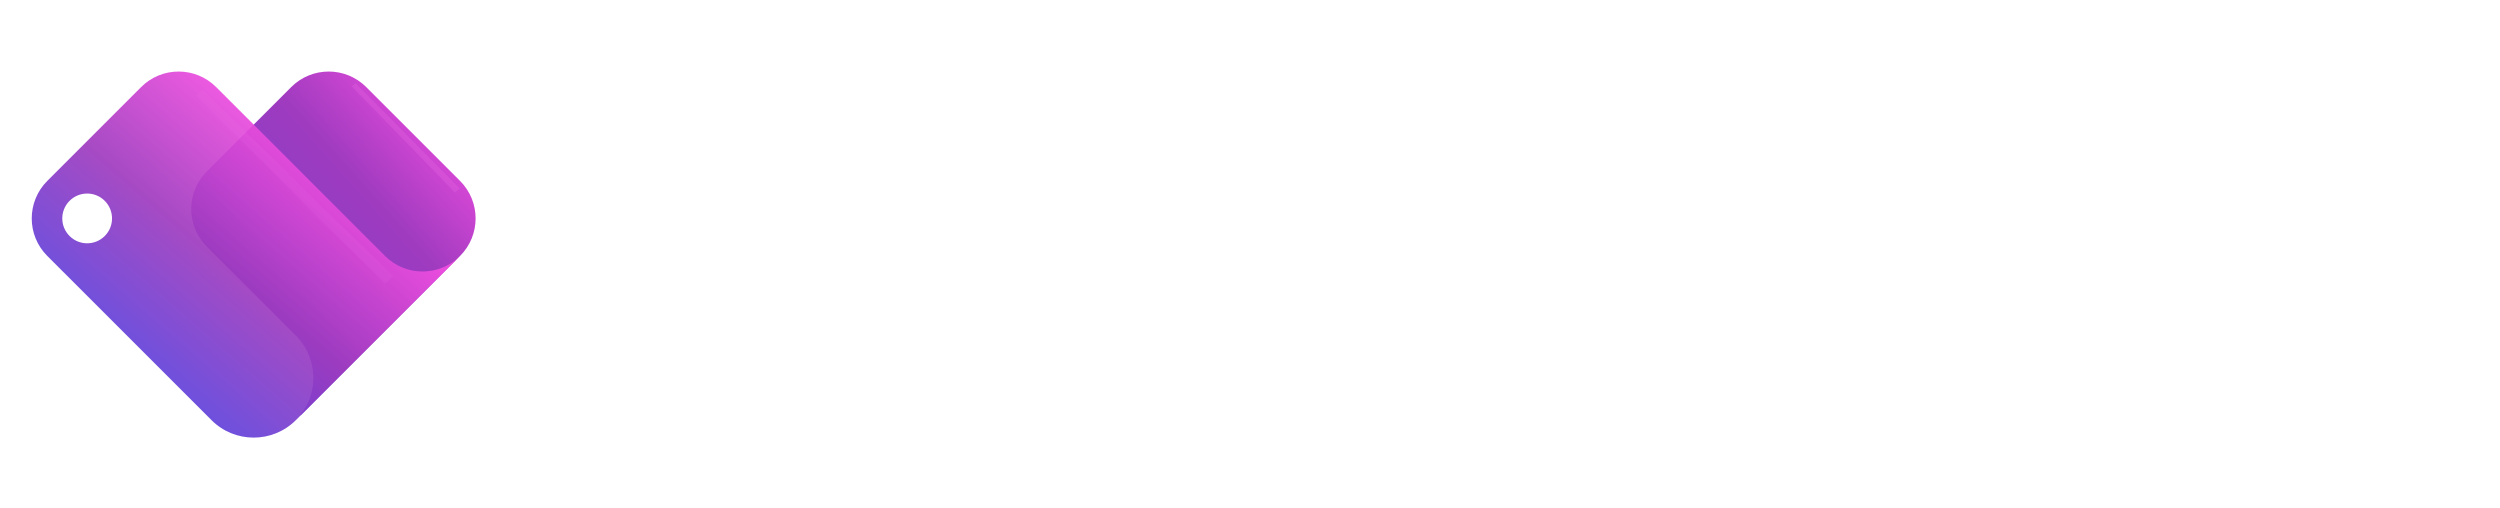 <svg width="315" height="64" viewBox="0 0 315 64" fill="none" xmlns="http://www.w3.org/2000/svg">
<path d="M103.39 36.306C103.39 38.263 103.056 40.048 102.389 41.663C101.721 43.278 100.813 44.668 99.664 45.832C98.515 46.981 97.164 47.874 95.611 48.511C94.074 49.148 92.42 49.466 90.65 49.466C88.895 49.466 87.242 49.14 85.689 48.488C84.152 47.835 82.801 46.927 81.636 45.763C80.487 44.598 79.579 43.216 78.911 41.617C78.244 40.002 77.91 38.232 77.91 36.306V14.133H84.292V25.779C84.633 25.344 85.045 24.956 85.526 24.614C86.023 24.273 86.551 23.993 87.11 23.776C87.684 23.558 88.274 23.395 88.88 23.287C89.486 23.163 90.076 23.1 90.65 23.1C92.42 23.1 94.074 23.434 95.611 24.102C97.164 24.754 98.515 25.67 99.664 26.85C100.813 28.03 101.721 29.428 102.389 31.043C103.056 32.642 103.39 34.397 103.39 36.306ZM96.985 36.306C96.985 35.344 96.814 34.451 96.473 33.628C96.147 32.789 95.696 32.067 95.122 31.462C94.547 30.856 93.872 30.383 93.096 30.041C92.335 29.7 91.52 29.529 90.65 29.529C89.781 29.529 88.958 29.723 88.181 30.111C87.42 30.484 86.753 30.988 86.178 31.625C85.604 32.246 85.153 32.968 84.827 33.791C84.501 34.598 84.338 35.437 84.338 36.306C84.338 37.269 84.501 38.162 84.827 38.985C85.153 39.808 85.604 40.522 86.178 41.128C86.753 41.733 87.42 42.215 88.181 42.572C88.958 42.913 89.781 43.084 90.65 43.084C91.52 43.084 92.335 42.913 93.096 42.572C93.872 42.215 94.547 41.733 95.122 41.128C95.696 40.522 96.147 39.808 96.473 38.985C96.814 38.162 96.985 37.269 96.985 36.306ZM125.26 46.089C124.748 46.554 124.197 46.997 123.607 47.416C123.032 47.82 122.427 48.177 121.79 48.488C121.154 48.783 120.494 49.016 119.81 49.186C119.143 49.373 118.46 49.466 117.761 49.466C116.224 49.466 114.78 49.194 113.429 48.651C112.078 48.107 110.89 47.339 109.865 46.345C108.856 45.336 108.056 44.117 107.466 42.688C106.892 41.244 106.604 39.629 106.604 37.844V24.055H112.94V37.844C112.94 38.682 113.064 39.435 113.312 40.103C113.576 40.755 113.926 41.306 114.36 41.757C114.795 42.207 115.3 42.548 115.874 42.781C116.464 43.014 117.093 43.131 117.761 43.131C118.413 43.131 119.026 42.983 119.601 42.688C120.191 42.378 120.703 41.974 121.138 41.477C121.573 40.98 121.914 40.421 122.163 39.8C122.411 39.163 122.535 38.511 122.535 37.844V24.055H128.894V49H127.357L125.26 46.089ZM156.727 49H148.947L143.986 41.361L138.979 49H131.2L140.306 36.213L131.2 23.916H138.979L143.986 31.066L148.947 23.916H156.727L147.597 36.213L156.727 49ZM166.835 46.624C166.835 47.183 166.734 47.711 166.532 48.208C166.33 48.69 166.051 49.109 165.694 49.466C165.337 49.823 164.917 50.102 164.436 50.304C163.955 50.522 163.434 50.63 162.875 50.63C162.332 50.63 161.812 50.522 161.315 50.304C160.834 50.102 160.407 49.823 160.034 49.466C159.677 49.109 159.39 48.69 159.172 48.208C158.97 47.711 158.869 47.183 158.869 46.624C158.869 46.081 158.97 45.569 159.172 45.087C159.39 44.606 159.677 44.187 160.034 43.829C160.407 43.472 160.834 43.193 161.315 42.991C161.812 42.773 162.332 42.665 162.875 42.665C163.434 42.665 163.955 42.773 164.436 42.991C164.917 43.193 165.337 43.472 165.694 43.829C166.051 44.187 166.33 44.606 166.532 45.087C166.734 45.569 166.835 46.081 166.835 46.624ZM203.309 49H196.974V33.162C196.974 32.727 196.888 32.316 196.717 31.928C196.562 31.54 196.337 31.198 196.042 30.903C195.747 30.608 195.405 30.383 195.017 30.227C194.629 30.057 194.217 29.971 193.783 29.971C193.348 29.971 192.936 30.057 192.548 30.227C192.176 30.383 191.842 30.608 191.547 30.903C191.267 31.198 191.042 31.54 190.871 31.928C190.716 32.316 190.638 32.727 190.638 33.162V49H184.28V33.162C184.28 32.727 184.195 32.316 184.024 31.928C183.868 31.54 183.643 31.198 183.348 30.903C183.053 30.608 182.712 30.383 182.323 30.227C181.935 30.057 181.524 29.971 181.089 29.971C180.654 29.971 180.243 30.057 179.855 30.227C179.482 30.383 179.148 30.608 178.853 30.903C178.574 31.198 178.348 31.54 178.178 31.928C178.022 32.316 177.945 32.727 177.945 33.162V49H171.586V24.055H173.124L174.847 25.965C175.732 25.22 176.703 24.645 177.758 24.242C178.83 23.822 179.94 23.613 181.089 23.613C182.254 23.613 183.387 23.83 184.49 24.265C185.608 24.7 186.586 25.453 187.424 26.524C187.812 25.996 188.255 25.546 188.752 25.173C189.249 24.801 189.769 24.498 190.312 24.265C190.871 24.032 191.446 23.869 192.036 23.776C192.626 23.667 193.208 23.613 193.783 23.613C195.102 23.613 196.337 23.861 197.486 24.358C198.65 24.855 199.66 25.538 200.514 26.408C201.383 27.262 202.067 28.271 202.563 29.436C203.06 30.6 203.309 31.842 203.309 33.162V49ZM232.073 36.306C232.073 38.17 231.739 39.909 231.072 41.524C230.404 43.123 229.496 44.513 228.347 45.693C227.198 46.857 225.847 47.781 224.294 48.464C222.757 49.132 221.103 49.466 219.333 49.466C217.578 49.466 215.925 49.132 214.372 48.464C212.835 47.781 211.484 46.857 210.319 45.693C209.17 44.513 208.262 43.123 207.594 41.524C206.927 39.909 206.593 38.17 206.593 36.306C206.593 34.412 206.927 32.657 207.594 31.043C208.262 29.428 209.17 28.038 210.319 26.873C211.484 25.694 212.835 24.77 214.372 24.102C215.925 23.434 217.578 23.1 219.333 23.1C221.103 23.1 222.757 23.419 224.294 24.055C225.847 24.676 227.198 25.569 228.347 26.734C229.496 27.883 230.404 29.273 231.072 30.903C231.739 32.518 232.073 34.319 232.073 36.306ZM225.668 36.306C225.668 35.282 225.497 34.358 225.156 33.535C224.83 32.696 224.379 31.982 223.805 31.392C223.23 30.786 222.555 30.328 221.778 30.018C221.018 29.692 220.202 29.529 219.333 29.529C218.463 29.529 217.64 29.692 216.864 30.018C216.103 30.328 215.436 30.786 214.861 31.392C214.302 31.982 213.86 32.696 213.533 33.535C213.207 34.358 213.044 35.282 213.044 36.306C213.044 37.269 213.207 38.162 213.533 38.985C213.86 39.808 214.302 40.522 214.861 41.128C215.436 41.733 216.103 42.215 216.864 42.572C217.64 42.913 218.463 43.084 219.333 43.084C220.202 43.084 221.018 42.921 221.778 42.595C222.555 42.269 223.23 41.811 223.805 41.221C224.379 40.631 224.83 39.916 225.156 39.078C225.497 38.24 225.668 37.316 225.668 36.306ZM241.948 49H235.59V24.055H237.127L239.223 26.478C240.248 25.546 241.405 24.832 242.694 24.335C243.998 23.822 245.357 23.566 246.77 23.566C248.291 23.566 249.728 23.861 251.079 24.451C252.429 25.026 253.61 25.825 254.619 26.85C255.628 27.86 256.42 29.047 256.994 30.414C257.585 31.765 257.88 33.209 257.88 34.746V49H251.521V34.746C251.521 34.094 251.397 33.48 251.148 32.906C250.9 32.316 250.558 31.803 250.124 31.369C249.689 30.934 249.184 30.592 248.61 30.344C248.035 30.096 247.422 29.971 246.77 29.971C246.102 29.971 245.473 30.096 244.883 30.344C244.293 30.592 243.781 30.934 243.346 31.369C242.911 31.803 242.57 32.316 242.321 32.906C242.073 33.48 241.948 34.094 241.948 34.746V49ZM272.343 42.898C272.592 42.975 272.84 43.03 273.089 43.061C273.337 43.076 273.585 43.084 273.834 43.084C274.455 43.084 275.053 42.999 275.627 42.828C276.202 42.657 276.738 42.416 277.234 42.106C277.747 41.78 278.197 41.392 278.585 40.941C278.989 40.475 279.315 39.963 279.563 39.404L284.222 44.086C283.632 44.924 282.948 45.677 282.172 46.345C281.411 47.013 280.581 47.579 279.68 48.045C278.795 48.511 277.855 48.86 276.862 49.093C275.883 49.342 274.874 49.466 273.834 49.466C272.079 49.466 270.426 49.14 268.873 48.488C267.336 47.835 265.985 46.927 264.82 45.763C263.671 44.598 262.763 43.216 262.095 41.617C261.428 40.002 261.094 38.232 261.094 36.306C261.094 34.334 261.428 32.533 262.095 30.903C262.763 29.273 263.671 27.883 264.82 26.734C265.985 25.585 267.336 24.692 268.873 24.055C270.426 23.419 272.079 23.1 273.834 23.1C274.874 23.1 275.891 23.225 276.885 23.473C277.879 23.721 278.818 24.079 279.703 24.544C280.604 25.01 281.442 25.585 282.219 26.268C282.995 26.936 283.678 27.689 284.268 28.527L272.343 42.898ZM275.604 29.785C275.309 29.676 275.014 29.606 274.719 29.575C274.439 29.544 274.144 29.529 273.834 29.529C272.964 29.529 272.141 29.692 271.365 30.018C270.604 30.328 269.937 30.779 269.362 31.369C268.803 31.959 268.36 32.673 268.034 33.511C267.708 34.334 267.545 35.266 267.545 36.306C267.545 36.539 267.553 36.803 267.569 37.098C267.6 37.393 267.638 37.696 267.685 38.007C267.747 38.302 267.817 38.589 267.895 38.868C267.972 39.148 268.073 39.396 268.197 39.614L275.604 29.785ZM293.491 58.503V52.098L297.032 52.144C297.653 52.144 298.251 52.043 298.825 51.842C299.4 51.64 299.928 51.36 300.409 51.003C300.906 50.646 301.341 50.219 301.713 49.722C302.086 49.241 302.389 48.713 302.622 48.138C301.923 48.433 301.209 48.728 300.479 49.023C299.765 49.318 299.043 49.466 298.313 49.466C296.776 49.466 295.331 49.194 293.981 48.651C292.63 48.107 291.442 47.339 290.417 46.345C289.408 45.336 288.608 44.117 288.018 42.688C287.444 41.244 287.156 39.629 287.156 37.844V24.055H293.491V37.844C293.491 38.729 293.616 39.505 293.864 40.173C294.128 40.825 294.477 41.376 294.912 41.826C295.347 42.261 295.852 42.587 296.426 42.805C297.016 43.022 297.645 43.131 298.313 43.131C298.965 43.131 299.578 42.983 300.153 42.688C300.743 42.378 301.255 41.974 301.69 41.477C302.125 40.98 302.466 40.421 302.715 39.8C302.963 39.163 303.087 38.511 303.087 37.844V24.055H309.492V45.856C309.477 47.61 309.135 49.256 308.468 50.793C307.8 52.331 306.884 53.674 305.719 54.823C304.57 55.972 303.227 56.88 301.69 57.548C300.153 58.215 298.507 58.549 296.752 58.549L293.491 58.503Z" fill="white"/>
<path d="M37.841 52.312L37.873 52.344L57.968 32.25C60.579 29.639 60.579 25.405 57.968 22.794L46.147 10.973C43.536 8.362 39.303 8.362 36.691 10.973L26.053 21.612C23.442 24.223 23.442 28.457 26.053 31.068L37.578 42.593L37.57 42.601C40.03 45.346 40.121 49.465 37.841 52.312Z" fill="url(#paint0_linear)"/>
<g filter="url(#filter0_b)">
<path fill-rule="evenodd" clip-rule="evenodd" d="M37.282 52.935C34.345 55.873 29.582 55.873 26.644 52.935L5.958 32.25C3.347 29.639 3.347 25.405 5.958 22.794L17.779 10.973C20.39 8.362 24.624 8.362 27.235 10.973L48.216 31.954L48.225 31.945C48.317 32.049 48.412 32.151 48.511 32.25C51.123 34.861 55.356 34.861 57.968 32.25L37.282 52.935ZM8.766 25.305C7.542 26.529 7.542 28.514 8.766 29.738C9.99 30.962 11.974 30.962 13.198 29.738C14.422 28.514 14.422 26.529 13.198 25.305C11.974 24.081 9.99 24.081 8.766 25.305Z" fill="url(#paint1_linear)" fill-opacity="0.92"/>
</g>
<g opacity="0.1" filter="url(#filter1_f)">
<path d="M49.552 34.821L25.523 11.313L24.687 12.045L48.508 35.761L49.552 34.821Z" fill="#F378ED"/>
</g>
<g opacity="0.2" filter="url(#filter2_f)">
<path d="M57.911 23.738L44.785 10.477L44.328 10.89L57.34 24.269L57.911 23.738Z" fill="#F378ED"/>
</g>
<defs>
<filter id="filter0_b" x="-11" y="-5.985" width="83.968" height="76.124" filterUnits="userSpaceOnUse" color-interpolation-filters="sRGB">
<feFlood flood-opacity="0" result="BackgroundImageFix"/>
<feGaussianBlur in="BackgroundImage" stdDeviation="7.5"/>
<feComposite in2="SourceAlpha" operator="in" result="effect1_backgroundBlur"/>
<feBlend mode="normal" in="SourceGraphic" in2="effect1_backgroundBlur" result="shape"/>
</filter>
<filter id="filter1_f" x="16.687" y="3.313" width="40.866" height="40.448" filterUnits="userSpaceOnUse" color-interpolation-filters="sRGB">
<feFlood flood-opacity="0" result="BackgroundImageFix"/>
<feBlend mode="normal" in="SourceGraphic" in2="BackgroundImageFix" result="shape"/>
<feGaussianBlur stdDeviation="4" result="effect1_foregroundBlur"/>
</filter>
<filter id="filter2_f" x="36.328" y="2.478" width="29.582" height="29.791" filterUnits="userSpaceOnUse" color-interpolation-filters="sRGB">
<feFlood flood-opacity="0" result="BackgroundImageFix"/>
<feBlend mode="normal" in="SourceGraphic" in2="BackgroundImageFix" result="shape"/>
<feGaussianBlur stdDeviation="4" result="effect1_foregroundBlur"/>
</filter>
<linearGradient id="paint0_linear" x1="45.164" y1="62.925" x2="76.547" y2="34.857" gradientUnits="userSpaceOnUse">
<stop stop-color="#4A36D3"/>
<stop stop-color="#7040D4"/>
<stop offset="0.633" stop-color="#9F3BBF"/>
<stop offset="1" stop-color="#F04DE0"/>
</linearGradient>
<linearGradient id="paint1_linear" x1="5.254" y1="55.194" x2="37.492" y2="18.221" gradientUnits="userSpaceOnUse">
<stop stop-color="#26B1FF"/>
<stop offset="0.265" stop-color="#5743DF"/>
<stop offset="0.645" stop-color="#9F3BBF"/>
<stop offset="1" stop-color="#F04DE0"/>
</linearGradient>
</defs>
</svg>

